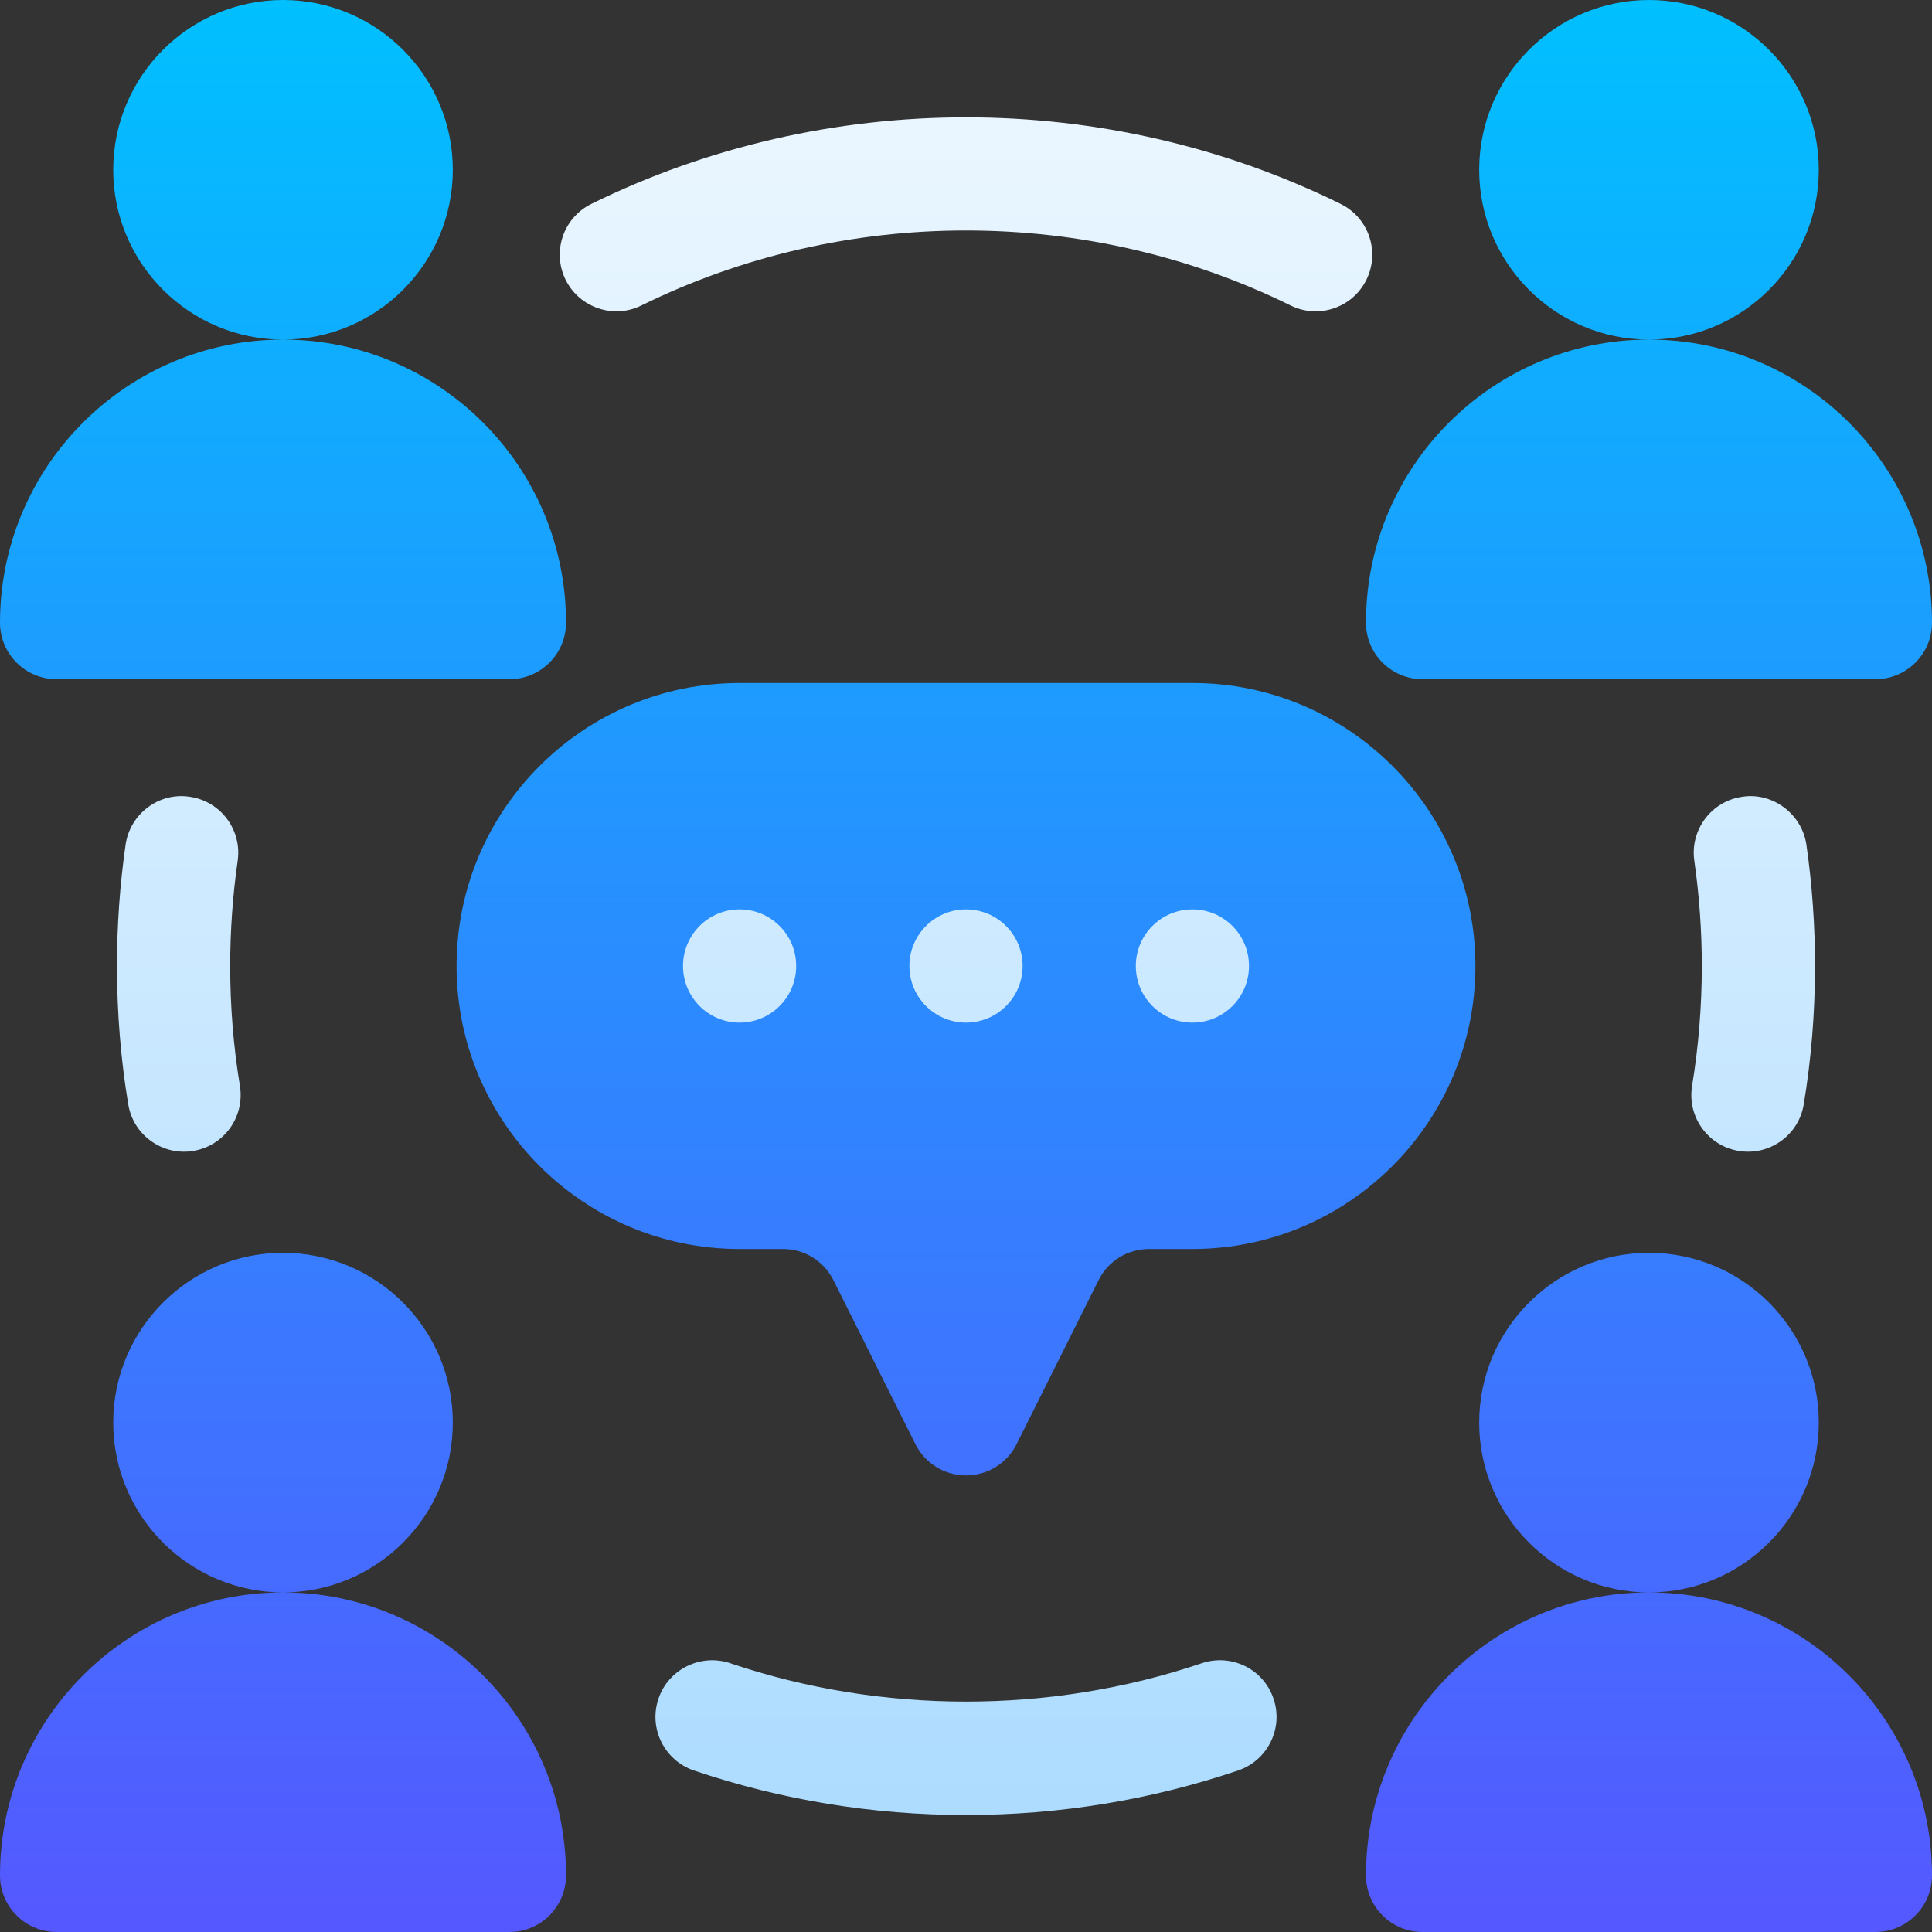<svg width="40" height="40" viewBox="0 0 40 40" fill="none" xmlns="http://www.w3.org/2000/svg">
<rect x="0" y="0" width="40" height="40" fill="#333333" stroke="none"/>
<g clip-path="url(#clip0_31185_49460)">
<path d="M9.375 3.516C9.375 1.577 7.798 0 5.859 0C3.921 0 2.344 1.577 2.344 3.516C2.344 5.454 3.921 7.031 5.859 7.031C7.798 7.031 9.375 5.454 9.375 3.516ZM1.172 14.062H10.547C11.195 14.062 11.719 13.538 11.719 12.891C11.719 9.66 9.091 7.031 5.859 7.031C2.628 7.031 0 9.66 0 12.891C0 13.538 0.524 14.062 1.172 14.062ZM9.375 29.453C9.375 27.515 7.798 25.938 5.859 25.938C3.921 25.938 2.344 27.515 2.344 29.453C2.344 31.392 3.921 32.969 5.859 32.969C7.798 32.969 9.375 31.392 9.375 29.453ZM5.859 32.969C2.628 32.969 0 35.597 0 38.828C0 39.476 0.524 40 1.172 40H10.547C11.195 40 11.719 39.476 11.719 38.828C11.719 35.597 9.091 32.969 5.859 32.969ZM37.656 3.516C37.656 1.577 36.079 0 34.141 0C32.202 0 30.625 1.577 30.625 3.516C30.625 5.454 32.202 7.031 34.141 7.031C36.079 7.031 37.656 5.454 37.656 3.516ZM29.453 14.062H38.828C39.476 14.062 40 13.538 40 12.891C40 9.66 37.372 7.031 34.141 7.031C30.909 7.031 28.281 9.66 28.281 12.891C28.281 13.538 28.805 14.062 29.453 14.062ZM37.656 29.453C37.656 27.515 36.079 25.938 34.141 25.938C32.202 25.938 30.625 27.515 30.625 29.453C30.625 31.392 32.202 32.969 34.141 32.969C36.079 32.969 37.656 31.392 37.656 29.453ZM34.141 32.969C30.909 32.969 28.281 35.597 28.281 38.828C28.281 39.476 28.805 40 29.453 40H38.828C39.476 40 40 39.476 40 38.828C40 35.597 37.372 32.969 34.141 32.969ZM30.547 20C30.547 16.769 27.919 14.141 24.688 14.141H15.312C12.081 14.141 9.453 16.769 9.453 20C9.453 23.231 12.081 25.859 15.312 25.859H16.207C16.656 25.859 17.057 26.107 17.256 26.507L18.952 29.899C19.151 30.296 19.556 30.547 20 30.547C20.444 30.547 20.849 30.296 21.048 29.899L22.744 26.506C22.943 26.107 23.344 25.859 23.793 25.859H24.688C27.919 25.859 30.547 23.231 30.547 20Z" fill="url(#paint0_linear_31185_49460)"/>
<path d="M27.757 4.222C22.909 1.832 17.091 1.832 12.243 4.222C11.662 4.508 11.424 5.211 11.71 5.792C11.996 6.371 12.703 6.61 13.278 6.325C17.48 4.254 22.52 4.254 26.722 6.325C27.295 6.608 28.001 6.378 28.29 5.792C28.576 5.211 28.338 4.508 27.757 4.222ZM37.4 17.49C37.306 16.846 36.692 16.397 36.072 16.496C35.431 16.588 34.987 17.182 35.079 17.822C35.182 18.541 35.234 19.273 35.234 20C35.234 20.839 35.166 21.673 35.033 22.481C34.928 23.118 35.358 23.723 35.997 23.828C36.616 23.935 37.238 23.518 37.345 22.863C37.5 21.93 37.578 20.967 37.578 20C37.578 19.162 37.519 18.317 37.4 17.49ZM24.882 34.435C21.751 35.495 18.249 35.495 15.118 34.435C14.509 34.229 13.838 34.558 13.633 35.17C13.424 35.782 13.754 36.448 14.367 36.656C16.175 37.268 18.07 37.578 20 37.578C21.93 37.578 23.825 37.268 25.633 36.656C26.246 36.448 26.576 35.782 26.367 35.17C26.162 34.558 25.498 34.228 24.882 34.435ZM4.766 20C4.766 19.273 4.818 18.541 4.921 17.822C5.013 17.182 4.569 16.588 3.928 16.496C3.296 16.397 2.692 16.846 2.6 17.49C2.481 18.317 2.422 19.162 2.422 20C2.422 20.967 2.5 21.93 2.655 22.863C2.762 23.518 3.384 23.935 4.003 23.828C4.642 23.723 5.072 23.118 4.967 22.481C4.834 21.673 4.766 20.839 4.766 20ZM16.484 20C16.484 19.353 15.96 18.828 15.312 18.828C14.665 18.828 14.141 19.353 14.141 20C14.141 20.647 14.665 21.172 15.312 21.172C15.96 21.172 16.484 20.647 16.484 20ZM21.172 20C21.172 19.353 20.647 18.828 20 18.828C19.353 18.828 18.828 19.353 18.828 20C18.828 20.647 19.353 21.172 20 21.172C20.647 21.172 21.172 20.647 21.172 20ZM25.859 20C25.859 19.353 25.335 18.828 24.688 18.828C24.04 18.828 23.516 19.353 23.516 20C23.516 20.647 24.04 21.172 24.688 21.172C25.335 21.172 25.859 20.647 25.859 20Z" fill="url(#paint1_linear_31185_49460)"/>
</g>
<defs>
<linearGradient id="paint0_linear_31185_49460" x1="20" y1="0" x2="20" y2="40" gradientUnits="userSpaceOnUse">
<stop stop-color="#00C0FF"/>
<stop offset="1" stop-color="#5558FF"/>
</linearGradient>
<linearGradient id="paint1_linear_31185_49460" x1="20" y1="2.43" x2="20" y2="37.578" gradientUnits="userSpaceOnUse">
<stop stop-color="#EAF6FF"/>
<stop offset="1" stop-color="#ADDCFF"/>
</linearGradient>
<clipPath id="clip0_31185_49460">
<rect width="40" height="40" fill="white"/>
</clipPath>
</defs>
</svg>
